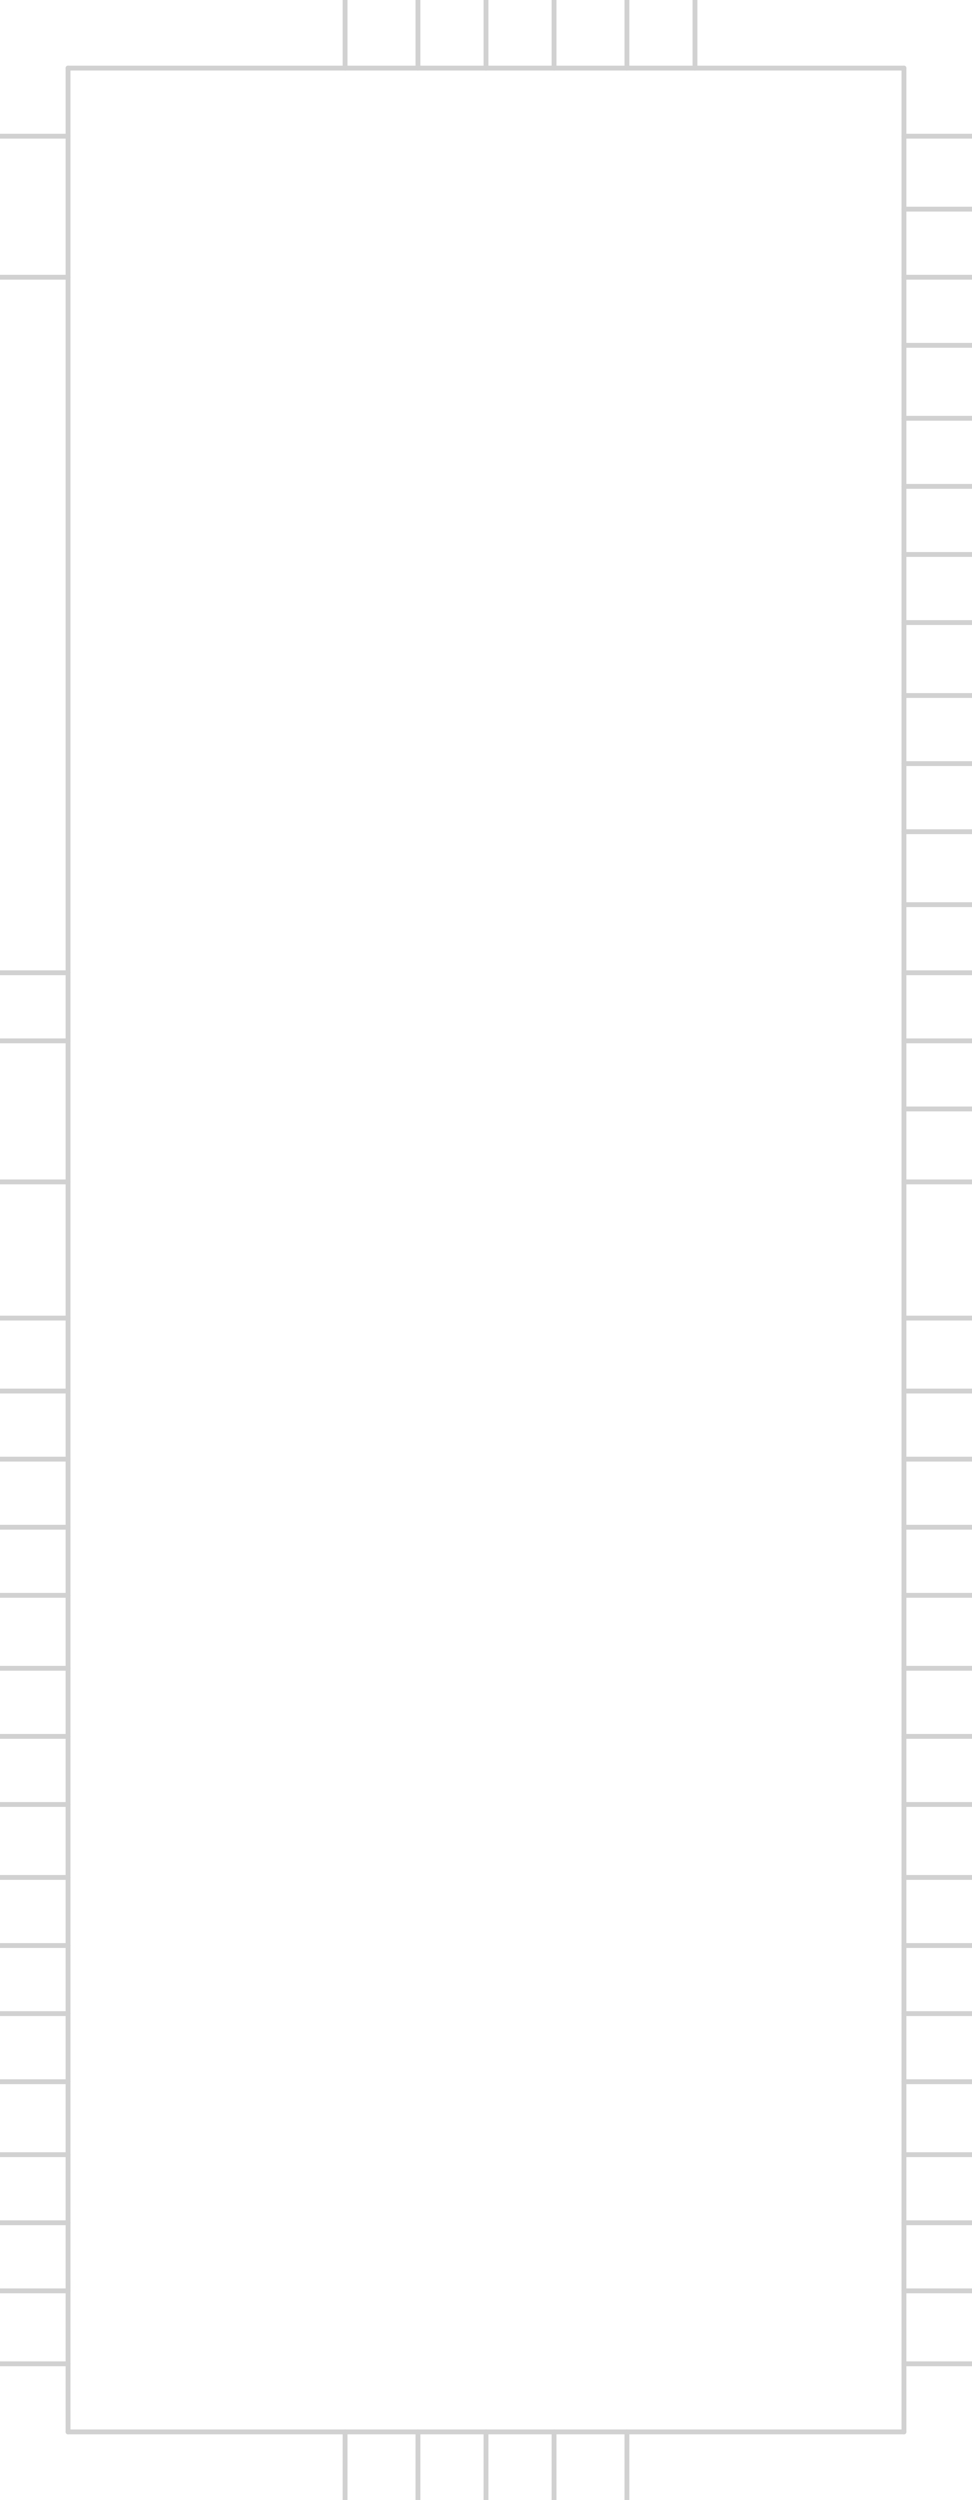 <?xml version="1.0" encoding="UTF-8"?><svg xmlns="http://www.w3.org/2000/svg" version="1.1" xmlns:xlink="http://www.w3.org/1999/xlink" width="200" height="514" viewBox="-100 -257 200 514"><path stroke="#D1D1D1" stroke-width="1" stroke-linecap="round" d="M-86,243 L86,243"/><path stroke="#D1D1D1" stroke-width="1" stroke-linecap="round" d="M86,243 L86,-243"/><path stroke="#D1D1D1" stroke-width="1" stroke-linecap="round" d="M86,-243 L-86,-243"/><path stroke="#D1D1D1" stroke-width="1" stroke-linecap="round" d="M-86,-243 L-86,243"/><path stroke="#D1D1D1" stroke-width="1" stroke-linecap="round" d="M-100,-200 L-86,-200"/><path stroke="#D1D1D1" stroke-width="1" stroke-linecap="round" d="M-100,-229 L-86,-229"/><path stroke="#D1D1D1" stroke-width="1" stroke-linecap="round" d="M100,-229 L86,-229"/><path stroke="#D1D1D1" stroke-width="1" stroke-linecap="round" d="M100,-214 L86,-214"/><path stroke="#D1D1D1" stroke-width="1" stroke-linecap="round" d="M100,-86 L86,-86"/><path stroke="#D1D1D1" stroke-width="1" stroke-linecap="round" d="M100,-71 L86,-71"/><path stroke="#D1D1D1" stroke-width="1" stroke-linecap="round" d="M100,-57 L86,-57"/><path stroke="#D1D1D1" stroke-width="1" stroke-linecap="round" d="M100,-43 L86,-43"/><path stroke="#D1D1D1" stroke-width="1" stroke-linecap="round" d="M100,-29 L86,-29"/><path stroke="#D1D1D1" stroke-width="1" stroke-linecap="round" d="M100,-14 L86,-14"/><path stroke="#D1D1D1" stroke-width="1" stroke-linecap="round" d="M100,-200 L86,-200"/><path stroke="#D1D1D1" stroke-width="1" stroke-linecap="round" d="M100,-186 L86,-186"/><path stroke="#D1D1D1" stroke-width="1" stroke-linecap="round" d="M100,-171 L86,-171"/><path stroke="#D1D1D1" stroke-width="1" stroke-linecap="round" d="M100,-157 L86,-157"/><path stroke="#D1D1D1" stroke-width="1" stroke-linecap="round" d="M100,-143 L86,-143"/><path stroke="#D1D1D1" stroke-width="1" stroke-linecap="round" d="M100,-129 L86,-129"/><path stroke="#D1D1D1" stroke-width="1" stroke-linecap="round" d="M100,-114 L86,-114"/><path stroke="#D1D1D1" stroke-width="1" stroke-linecap="round" d="M100,-100 L86,-100"/><path stroke="#D1D1D1" stroke-width="1" stroke-linecap="round" d="M100,14 L86,14"/><path stroke="#D1D1D1" stroke-width="1" stroke-linecap="round" d="M100,29 L86,29"/><path stroke="#D1D1D1" stroke-width="1" stroke-linecap="round" d="M100,157 L86,157"/><path stroke="#D1D1D1" stroke-width="1" stroke-linecap="round" d="M100,171 L86,171"/><path stroke="#D1D1D1" stroke-width="1" stroke-linecap="round" d="M100,186 L86,186"/><path stroke="#D1D1D1" stroke-width="1" stroke-linecap="round" d="M100,200 L86,200"/><path stroke="#D1D1D1" stroke-width="1" stroke-linecap="round" d="M100,214 L86,214"/><path stroke="#D1D1D1" stroke-width="1" stroke-linecap="round" d="M100,229 L86,229"/><path stroke="#D1D1D1" stroke-width="1" stroke-linecap="round" d="M100,43 L86,43"/><path stroke="#D1D1D1" stroke-width="1" stroke-linecap="round" d="M100,57 L86,57"/><path stroke="#D1D1D1" stroke-width="1" stroke-linecap="round" d="M100,71 L86,71"/><path stroke="#D1D1D1" stroke-width="1" stroke-linecap="round" d="M100,86 L86,86"/><path stroke="#D1D1D1" stroke-width="1" stroke-linecap="round" d="M100,100 L86,100"/><path stroke="#D1D1D1" stroke-width="1" stroke-linecap="round" d="M100,114 L86,114"/><path stroke="#D1D1D1" stroke-width="1" stroke-linecap="round" d="M100,129 L86,129"/><path stroke="#D1D1D1" stroke-width="1" stroke-linecap="round" d="M100,143 L86,143"/><path stroke="#D1D1D1" stroke-width="1" stroke-linecap="round" d="M-100,14 L-86,14"/><path stroke="#D1D1D1" stroke-width="1" stroke-linecap="round" d="M-100,29 L-86,29"/><path stroke="#D1D1D1" stroke-width="1" stroke-linecap="round" d="M-100,157 L-86,157"/><path stroke="#D1D1D1" stroke-width="1" stroke-linecap="round" d="M-100,171 L-86,171"/><path stroke="#D1D1D1" stroke-width="1" stroke-linecap="round" d="M-100,186 L-86,186"/><path stroke="#D1D1D1" stroke-width="1" stroke-linecap="round" d="M-100,200 L-86,200"/><path stroke="#D1D1D1" stroke-width="1" stroke-linecap="round" d="M-100,214 L-86,214"/><path stroke="#D1D1D1" stroke-width="1" stroke-linecap="round" d="M-100,229 L-86,229"/><path stroke="#D1D1D1" stroke-width="1" stroke-linecap="round" d="M-100,43 L-86,43"/><path stroke="#D1D1D1" stroke-width="1" stroke-linecap="round" d="M-100,57 L-86,57"/><path stroke="#D1D1D1" stroke-width="1" stroke-linecap="round" d="M-100,71 L-86,71"/><path stroke="#D1D1D1" stroke-width="1" stroke-linecap="round" d="M-100,86 L-86,86"/><path stroke="#D1D1D1" stroke-width="1" stroke-linecap="round" d="M-100,100 L-86,100"/><path stroke="#D1D1D1" stroke-width="1" stroke-linecap="round" d="M-100,114 L-86,114"/><path stroke="#D1D1D1" stroke-width="1" stroke-linecap="round" d="M-100,129 L-86,129"/><path stroke="#D1D1D1" stroke-width="1" stroke-linecap="round" d="M-100,143 L-86,143"/><path stroke="#D1D1D1" stroke-width="1" stroke-linecap="round" d="M-100,-14 L-86,-14"/><path stroke="#D1D1D1" stroke-width="1" stroke-linecap="round" d="M-100,-57 L-86,-57"/><path stroke="#D1D1D1" stroke-width="1" stroke-linecap="round" d="M-100,-43 L-86,-43"/><path stroke="#D1D1D1" stroke-width="1" stroke-linecap="round" d="M-29,-257 L-29,-243"/><path stroke="#D1D1D1" stroke-width="1" stroke-linecap="round" d="M-14,-257 L-14,-243"/><path stroke="#D1D1D1" stroke-width="1" stroke-linecap="round" d="M0,-257 L0,-243"/><path stroke="#D1D1D1" stroke-width="1" stroke-linecap="round" d="M14,-257 L14,-243"/><path stroke="#D1D1D1" stroke-width="1" stroke-linecap="round" d="M29,-257 L29,-243"/><path stroke="#D1D1D1" stroke-width="1" stroke-linecap="round" d="M43,-257 L43,-243"/><path stroke="#D1D1D1" stroke-width="1" stroke-linecap="round" d="M-29,257 L-29,243"/><path stroke="#D1D1D1" stroke-width="1" stroke-linecap="round" d="M-14,257 L-14,243"/><path stroke="#D1D1D1" stroke-width="1" stroke-linecap="round" d="M0,257 L0,243"/><path stroke="#D1D1D1" stroke-width="1" stroke-linecap="round" d="M14,257 L14,243"/><path stroke="#D1D1D1" stroke-width="1" stroke-linecap="round" d="M29,257 L29,243"/></svg>